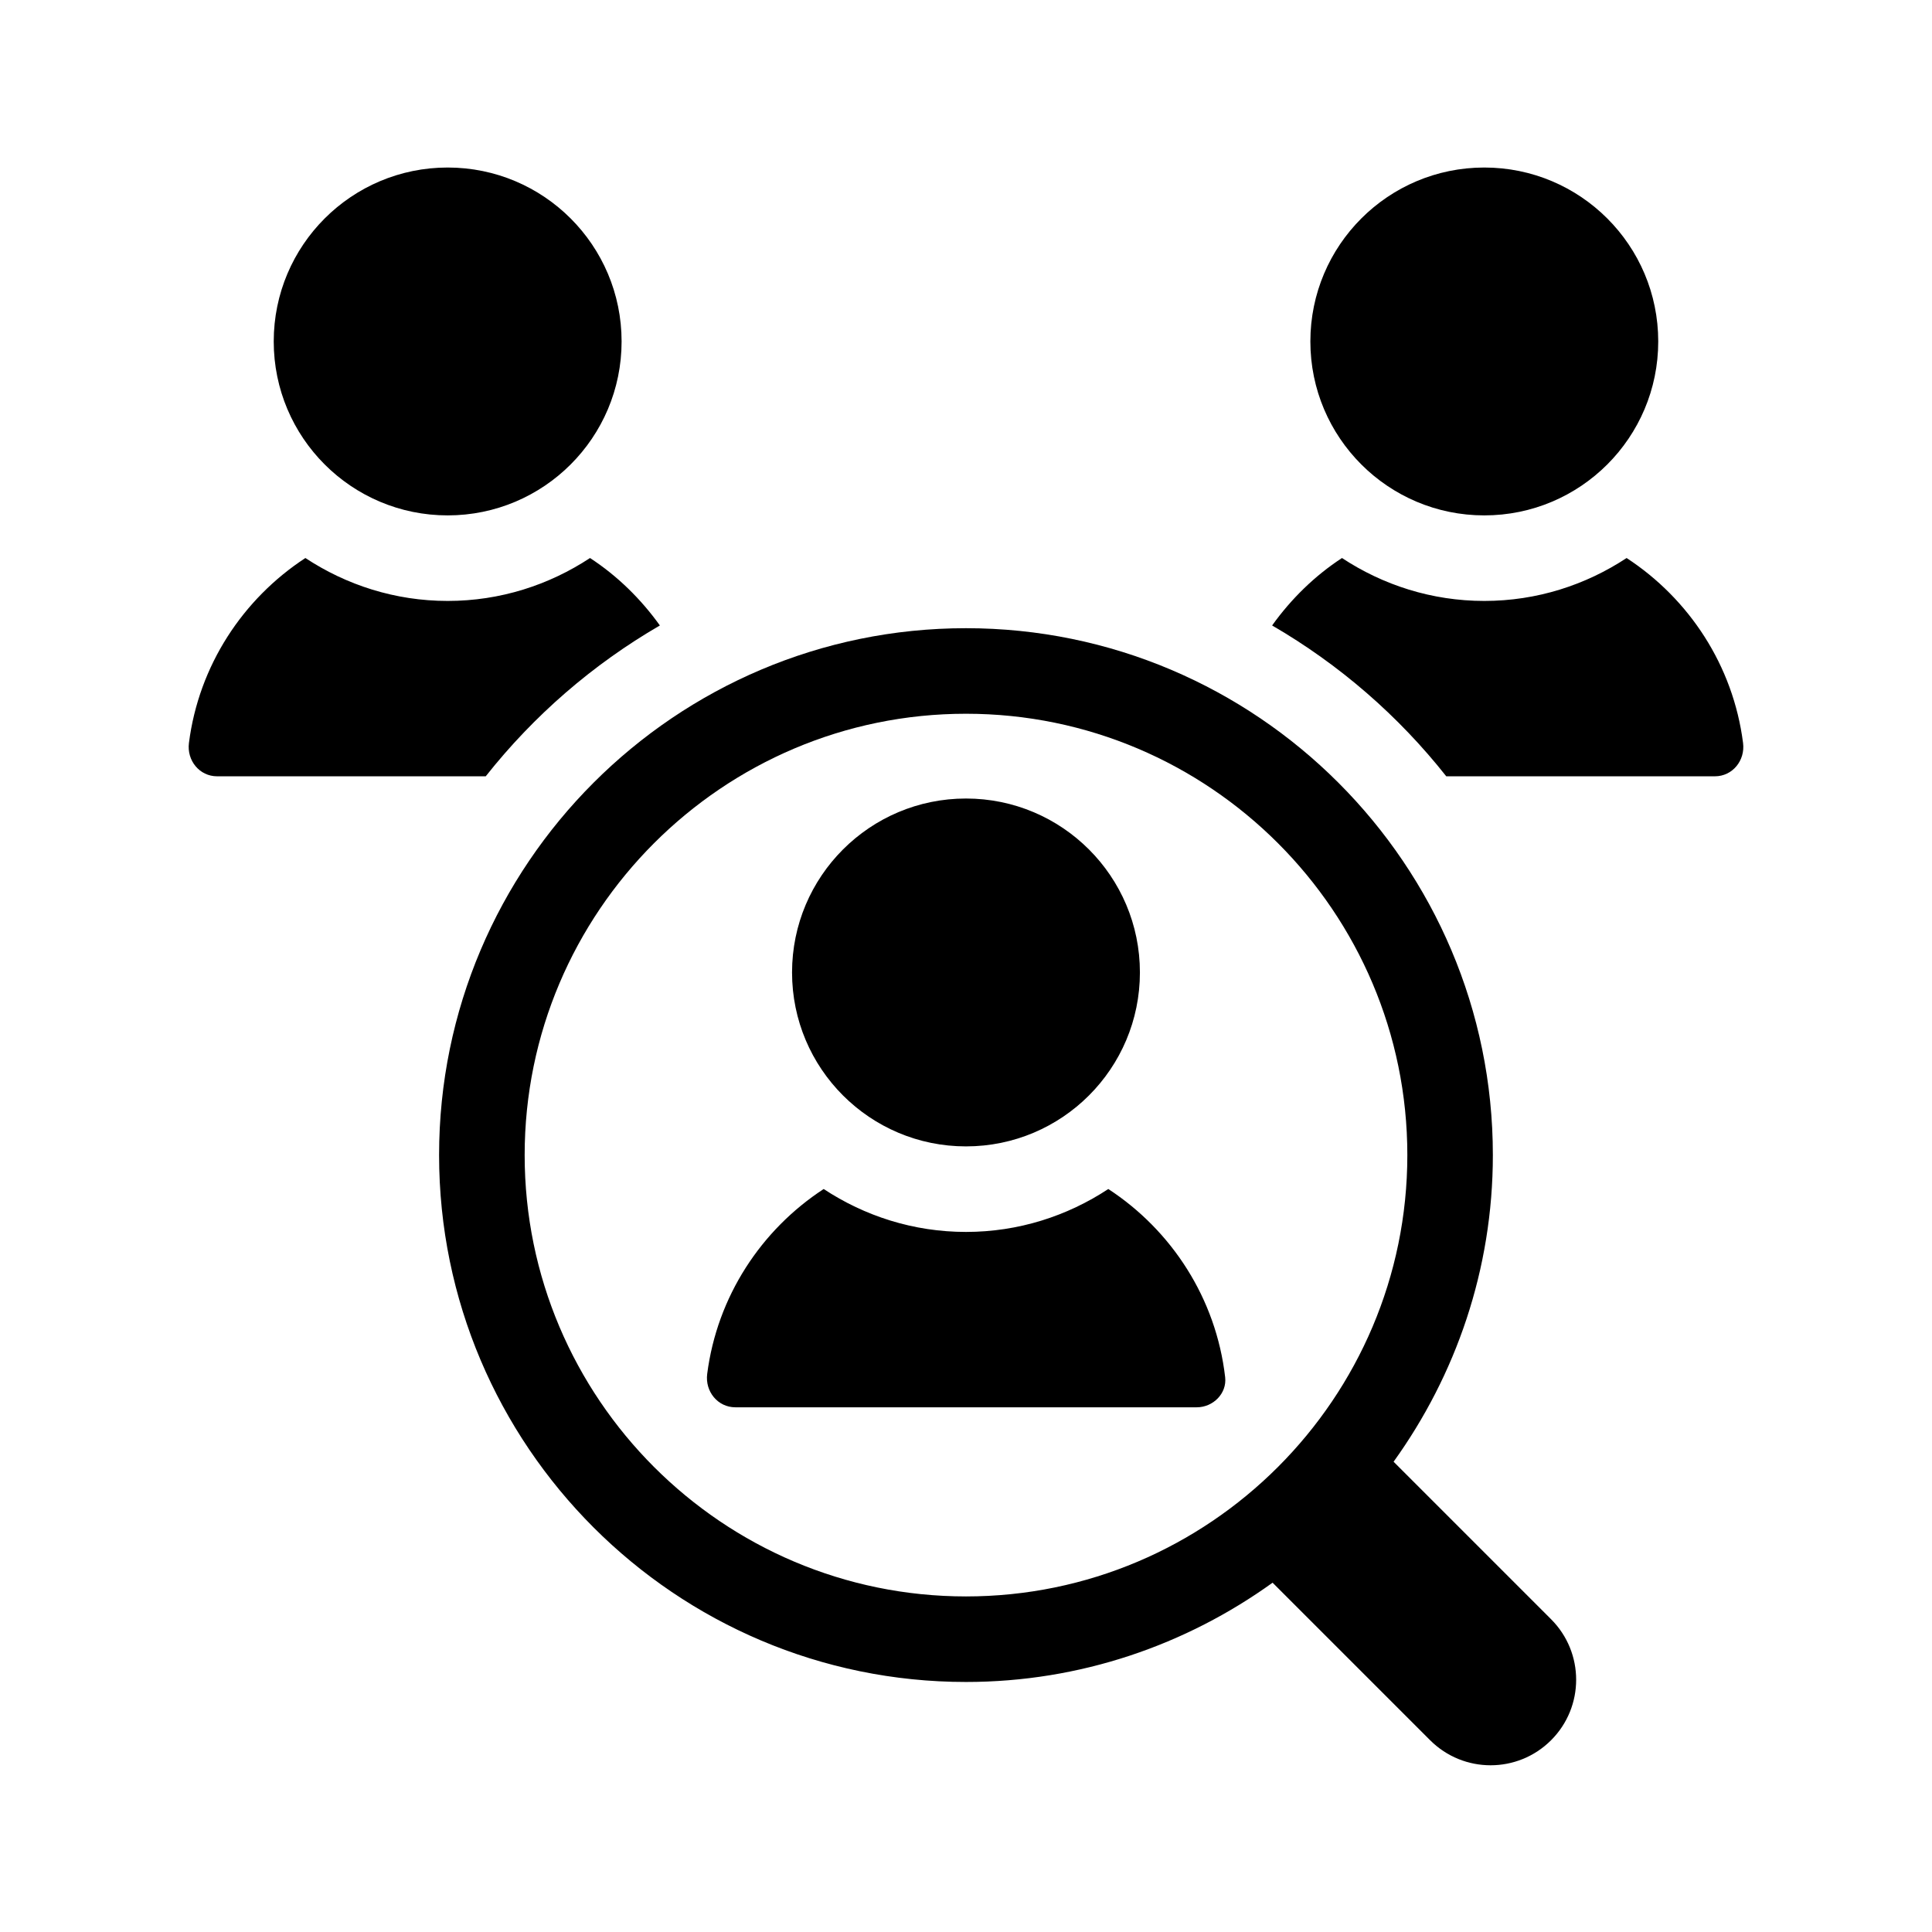 <?xml version="1.0" encoding="UTF-8"?>
<!-- Uploaded to: SVG Repo, www.svgrepo.com, Generator: SVG Repo Mixer Tools -->
<svg fill="#000000" width="800px" height="800px" version="1.1" viewBox="144 144 512 512" xmlns="http://www.w3.org/2000/svg">
 <g>
  <path d="m583.45 234.49c0 25.457-20.637 46.094-46.094 46.094s-46.094-20.637-46.094-46.094c0-25.457 20.637-46.094 46.094-46.094s46.094 20.637 46.094 46.094"/>
  <path d="m446.09 401.71c0 25.457-20.637 46.094-46.094 46.094s-46.094-20.637-46.094-46.094 20.637-46.094 46.094-46.094 46.094 20.637 46.094 46.094"/>
  <path d="m555.06 573.12-41.746-41.746c16.484-22.922 26.309-50.941 26.309-81.266 0-76.988-62.633-139.63-139.63-139.63-77 0-139.63 62.645-139.63 139.63 0 76.988 62.633 139.63 139.63 139.63 30.324 0 58.34-9.824 81.258-26.309l41.746 41.746c8.855 8.855 23.199 8.855 32.059 0 8.855-8.852 8.855-23.203 0-32.059zm-272.02-123.01c0-64.488 52.465-116.96 116.96-116.96 64.492 0 116.96 52.473 116.96 116.96-0.004 64.488-52.469 116.96-116.96 116.96-64.496 0-116.96-52.473-116.96-116.96z"/>
  <path d="m437.71 459.1c-10.844 7.148-23.781 11.375-37.715 11.375s-26.867-4.227-37.715-11.375c-16.559 10.816-28.234 28.484-30.867 49.012-0.594 4.637 2.793 8.836 7.465 8.836h122.28c4.328 0 8.016-3.664 7.523-7.965-2.41-20.898-14.18-38.918-30.969-49.883z"/>
  <path d="m575.07 291.88c-10.844 7.148-23.781 11.375-37.715 11.375-13.934 0-26.867-4.227-37.715-11.375-7.25 4.734-13.48 10.848-18.516 17.875 17.805 10.332 33.453 23.902 46.152 39.973h71.188c4.676 0 8.062-4.195 7.465-8.836-2.621-20.527-14.297-38.191-30.859-49.012z"/>
  <path d="m308.73 234.49c0 25.457-20.637 46.094-46.094 46.094s-46.094-20.637-46.094-46.094c0-25.457 20.637-46.094 46.094-46.094s46.094 20.637 46.094 46.094"/>
  <path d="m224.93 291.88c10.844 7.148 23.781 11.375 37.715 11.375 13.934 0 26.867-4.227 37.715-11.375 7.25 4.734 13.48 10.848 18.516 17.875-17.805 10.332-33.453 23.902-46.152 39.973h-71.188c-4.676 0-8.062-4.195-7.465-8.836 2.621-20.527 14.301-38.191 30.859-49.012z"/>
 </g>
</svg>